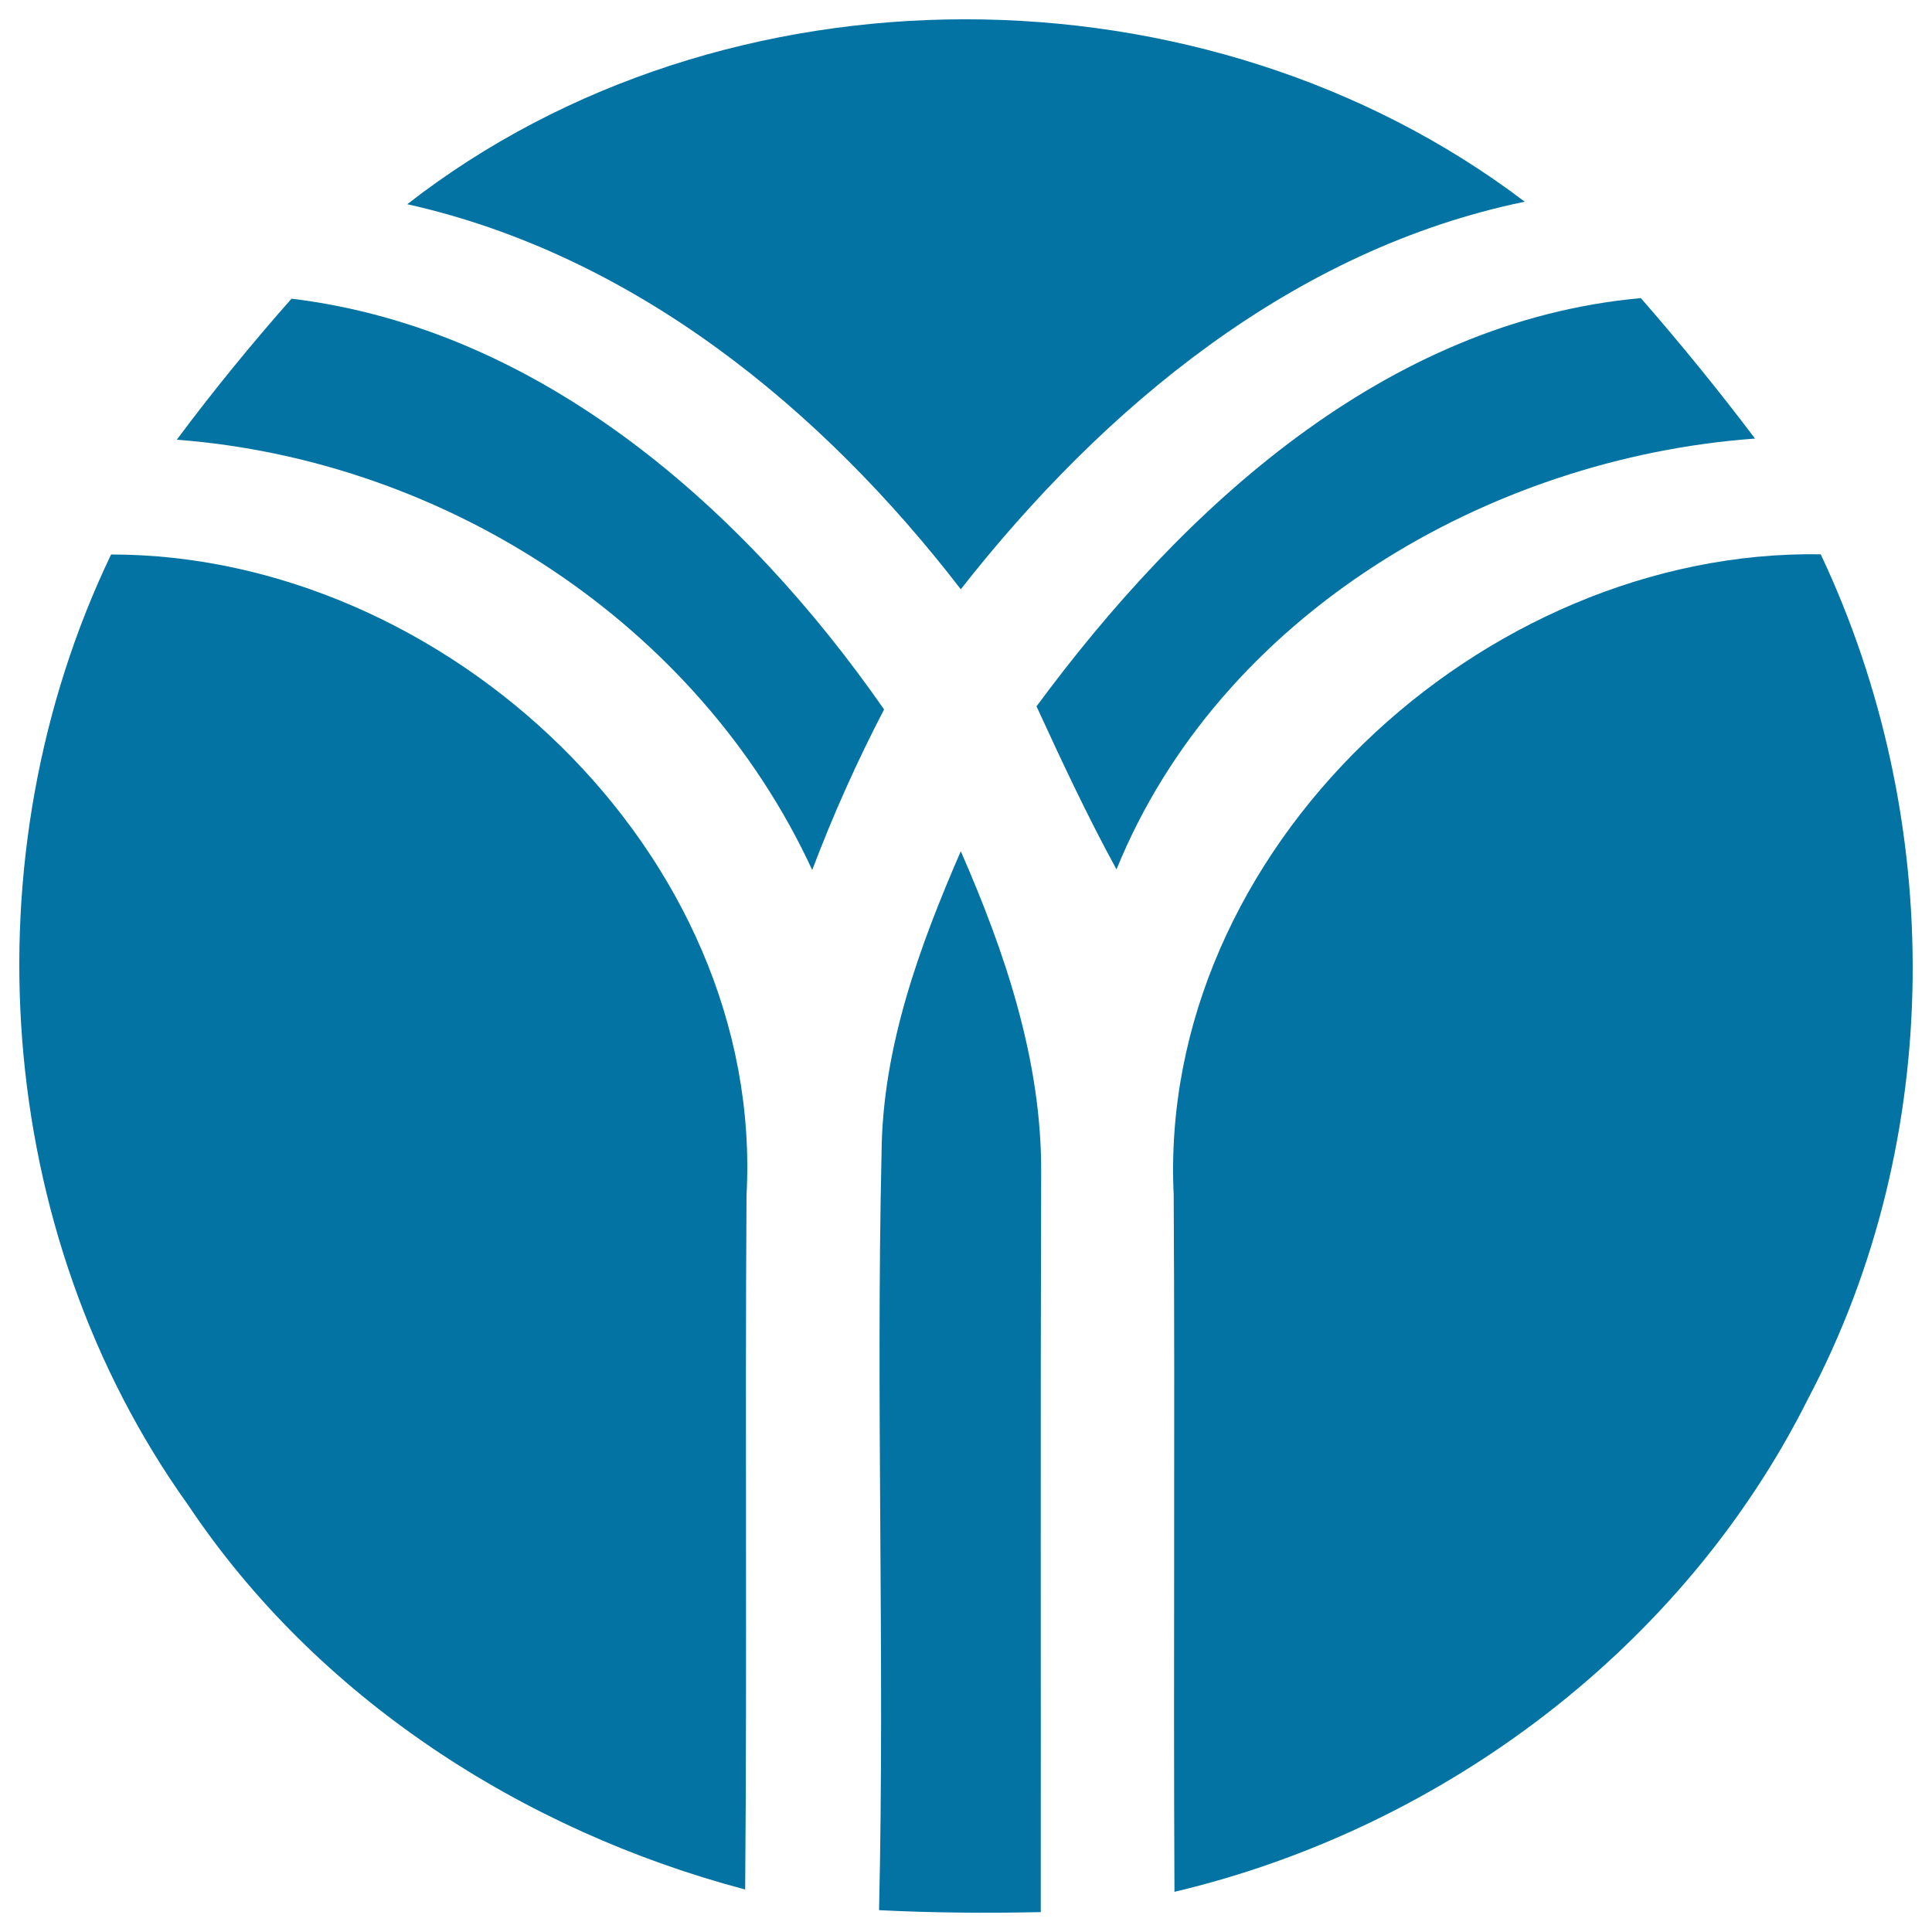 <svg xmlns="http://www.w3.org/2000/svg" viewBox="0 0 1000 1000" style="fill:#0273a2">
<title>Yokohama Metro Logo SVG icon</title>
<g><g><path d="M497.3,305c73.9-94.2,172-175.9,291.9-200.6C623.8-21.1,375.1-22.3,210.8,105.7C328.1,131.9,425.3,211.5,497.3,305z"/><path d="M150.9,154.6c-20.8,23.5-40.7,47.9-59.4,73c138.8,10.5,270,95.2,328.9,222.7c10.8-28.5,23.2-56.2,37.2-83.1C385.7,263.9,280.4,170.3,150.9,154.6z"/><path d="M908.4,227c-18.8-24.9-38.6-49.2-59.1-72.7c-132.6,12-237.2,108.9-312.8,211.3c13.1,28.5,26.4,57,41.4,84.4C631.4,318.4,770.3,237,908.4,227z"/><path d="M57.5,287C-17.2,442.9-3.7,637.7,97.3,778.9C164,878.8,270.4,947.5,385.7,978c1-119.8-0.1-239.5,0.7-359.3C396,441.9,230.9,287,57.5,287z"/><path d="M942.4,286.9C767.1,284.1,599,439.8,607.5,618.5c0.7,120.3-0.2,240.5,0.4,360.7c139.4-33,263.8-126.8,328.1-255.5C1006.9,589.4,1006.9,423.6,942.4,286.9z"/><path d="M497.3,440.6c-21.4,49.3-40.5,101.4-41,155.8c-3,130.8,1.7,261.5-1.3,392.3c27.9,1.4,55.8,1.6,83.7,1c0.1-127.4-0.2-254.9,0.2-382.4C539.3,549.3,520.3,493.1,497.3,440.6z"/></g></g>
</svg>
